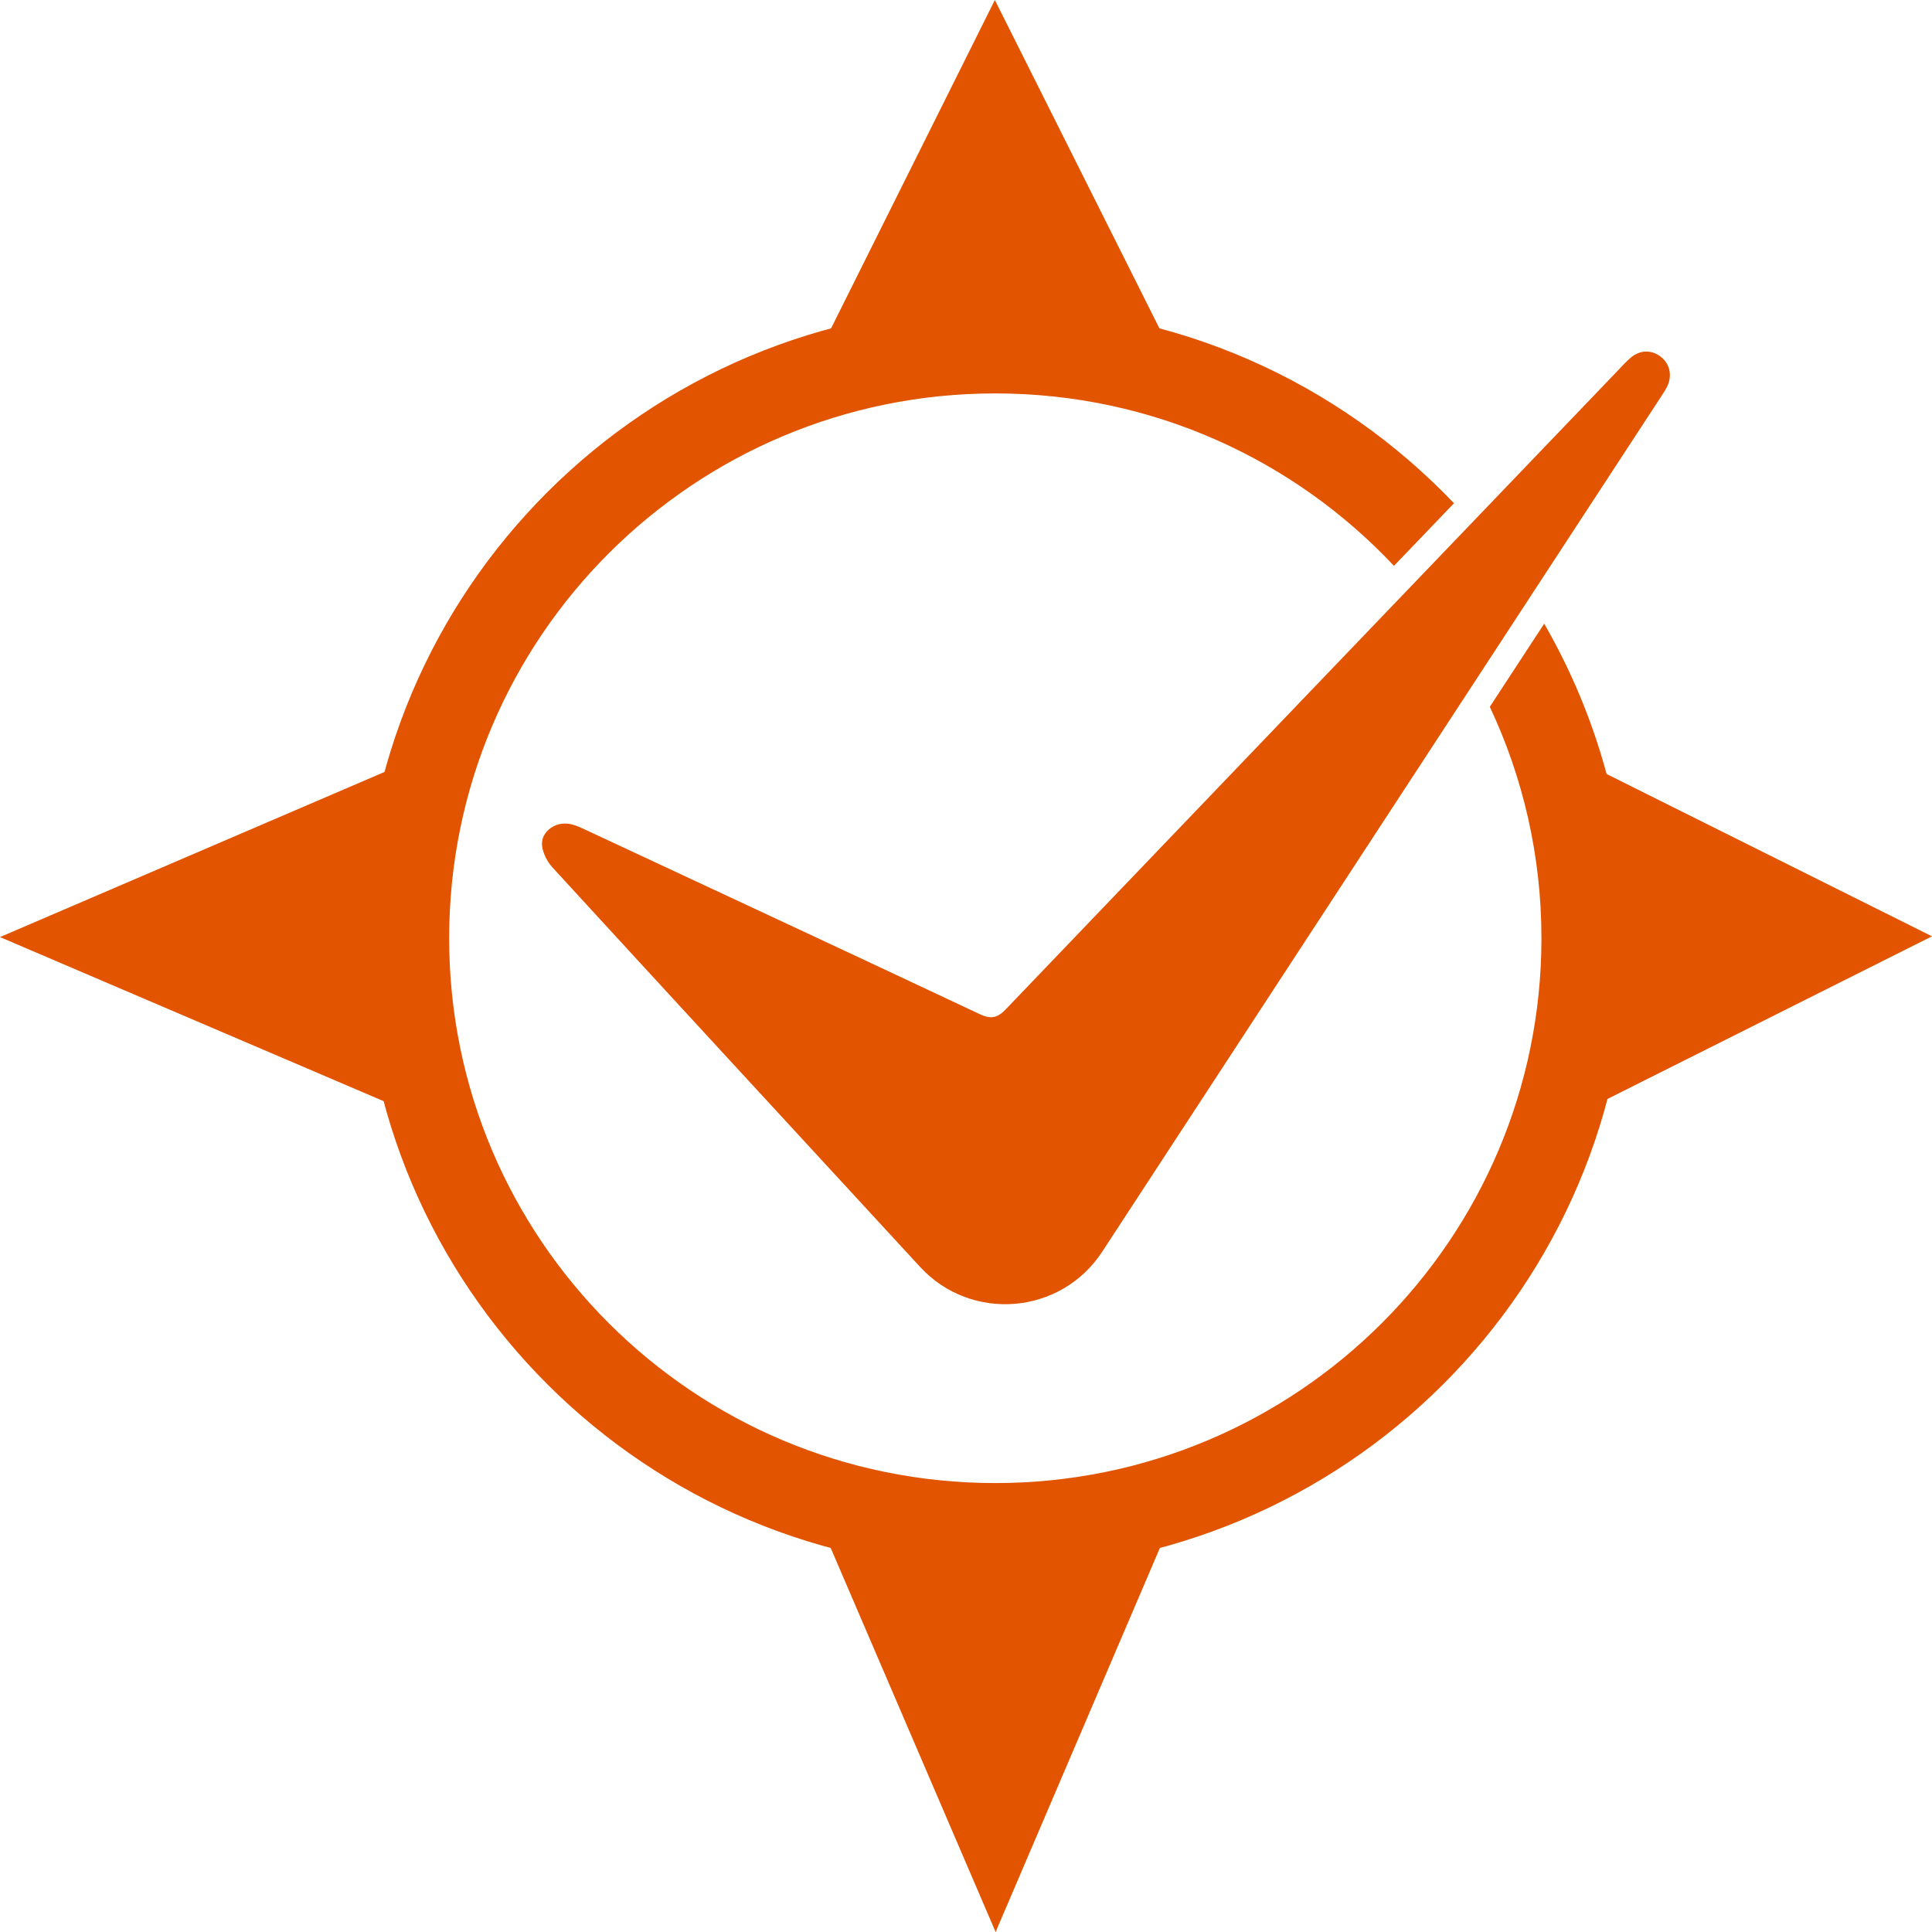 <?xml version="1.0" encoding="UTF-8"?> <svg xmlns="http://www.w3.org/2000/svg" width="33" height="33" viewBox="0 0 33 33" fill="none"><path d="M15.307 21.196C13.35 19.072 11.391 16.948 9.439 14.819C9.35 14.722 9.276 14.581 9.26 14.453C9.242 14.307 9.324 14.18 9.46 14.111C9.57 14.055 9.7 14.055 9.816 14.096C9.859 14.111 9.906 14.129 9.951 14.15C12.214 15.206 14.479 16.26 16.738 17.324C16.931 17.414 17.042 17.384 17.182 17.237C20.659 13.604 24.14 9.974 27.62 6.344C27.698 6.263 27.772 6.178 27.858 6.106C28.019 5.972 28.217 5.973 28.373 6.098C28.524 6.219 28.566 6.419 28.476 6.603C28.446 6.663 28.408 6.719 28.372 6.775L18.825 21.382C18.121 22.459 16.589 22.587 15.716 21.64L15.307 21.196V21.196Z" fill="#E25400"></path><path d="M16.993 0L14 6H20L16.993 0Z" fill="#E25400"></path><path d="M17.006 33L20 26H14L17.006 33Z" fill="#E25400"></path><path d="M33 15.993L27 13V19L33 15.993Z" fill="#E25400"></path><path d="M0 16.006L7 19V13L0 16.006Z" fill="#E25400"></path><path d="M26.329 16.026C26.329 21.165 22.153 25.332 17 25.332C11.847 25.332 7.672 21.165 7.672 16.026C7.672 10.886 11.848 6.72 17 6.72C19.687 6.72 22.107 7.853 23.81 9.665C24.153 9.308 24.494 8.951 24.835 8.596C22.866 6.53 20.084 5.242 17 5.242C11.029 5.242 6.189 10.07 6.189 16.026C6.189 21.981 11.03 26.809 17 26.809C22.97 26.809 27.811 21.981 27.811 16.026C27.811 14.069 27.289 12.235 26.376 10.653L25.447 12.073C26.012 13.273 26.329 14.612 26.329 16.026H26.329Z" fill="#E25400"></path></svg> 